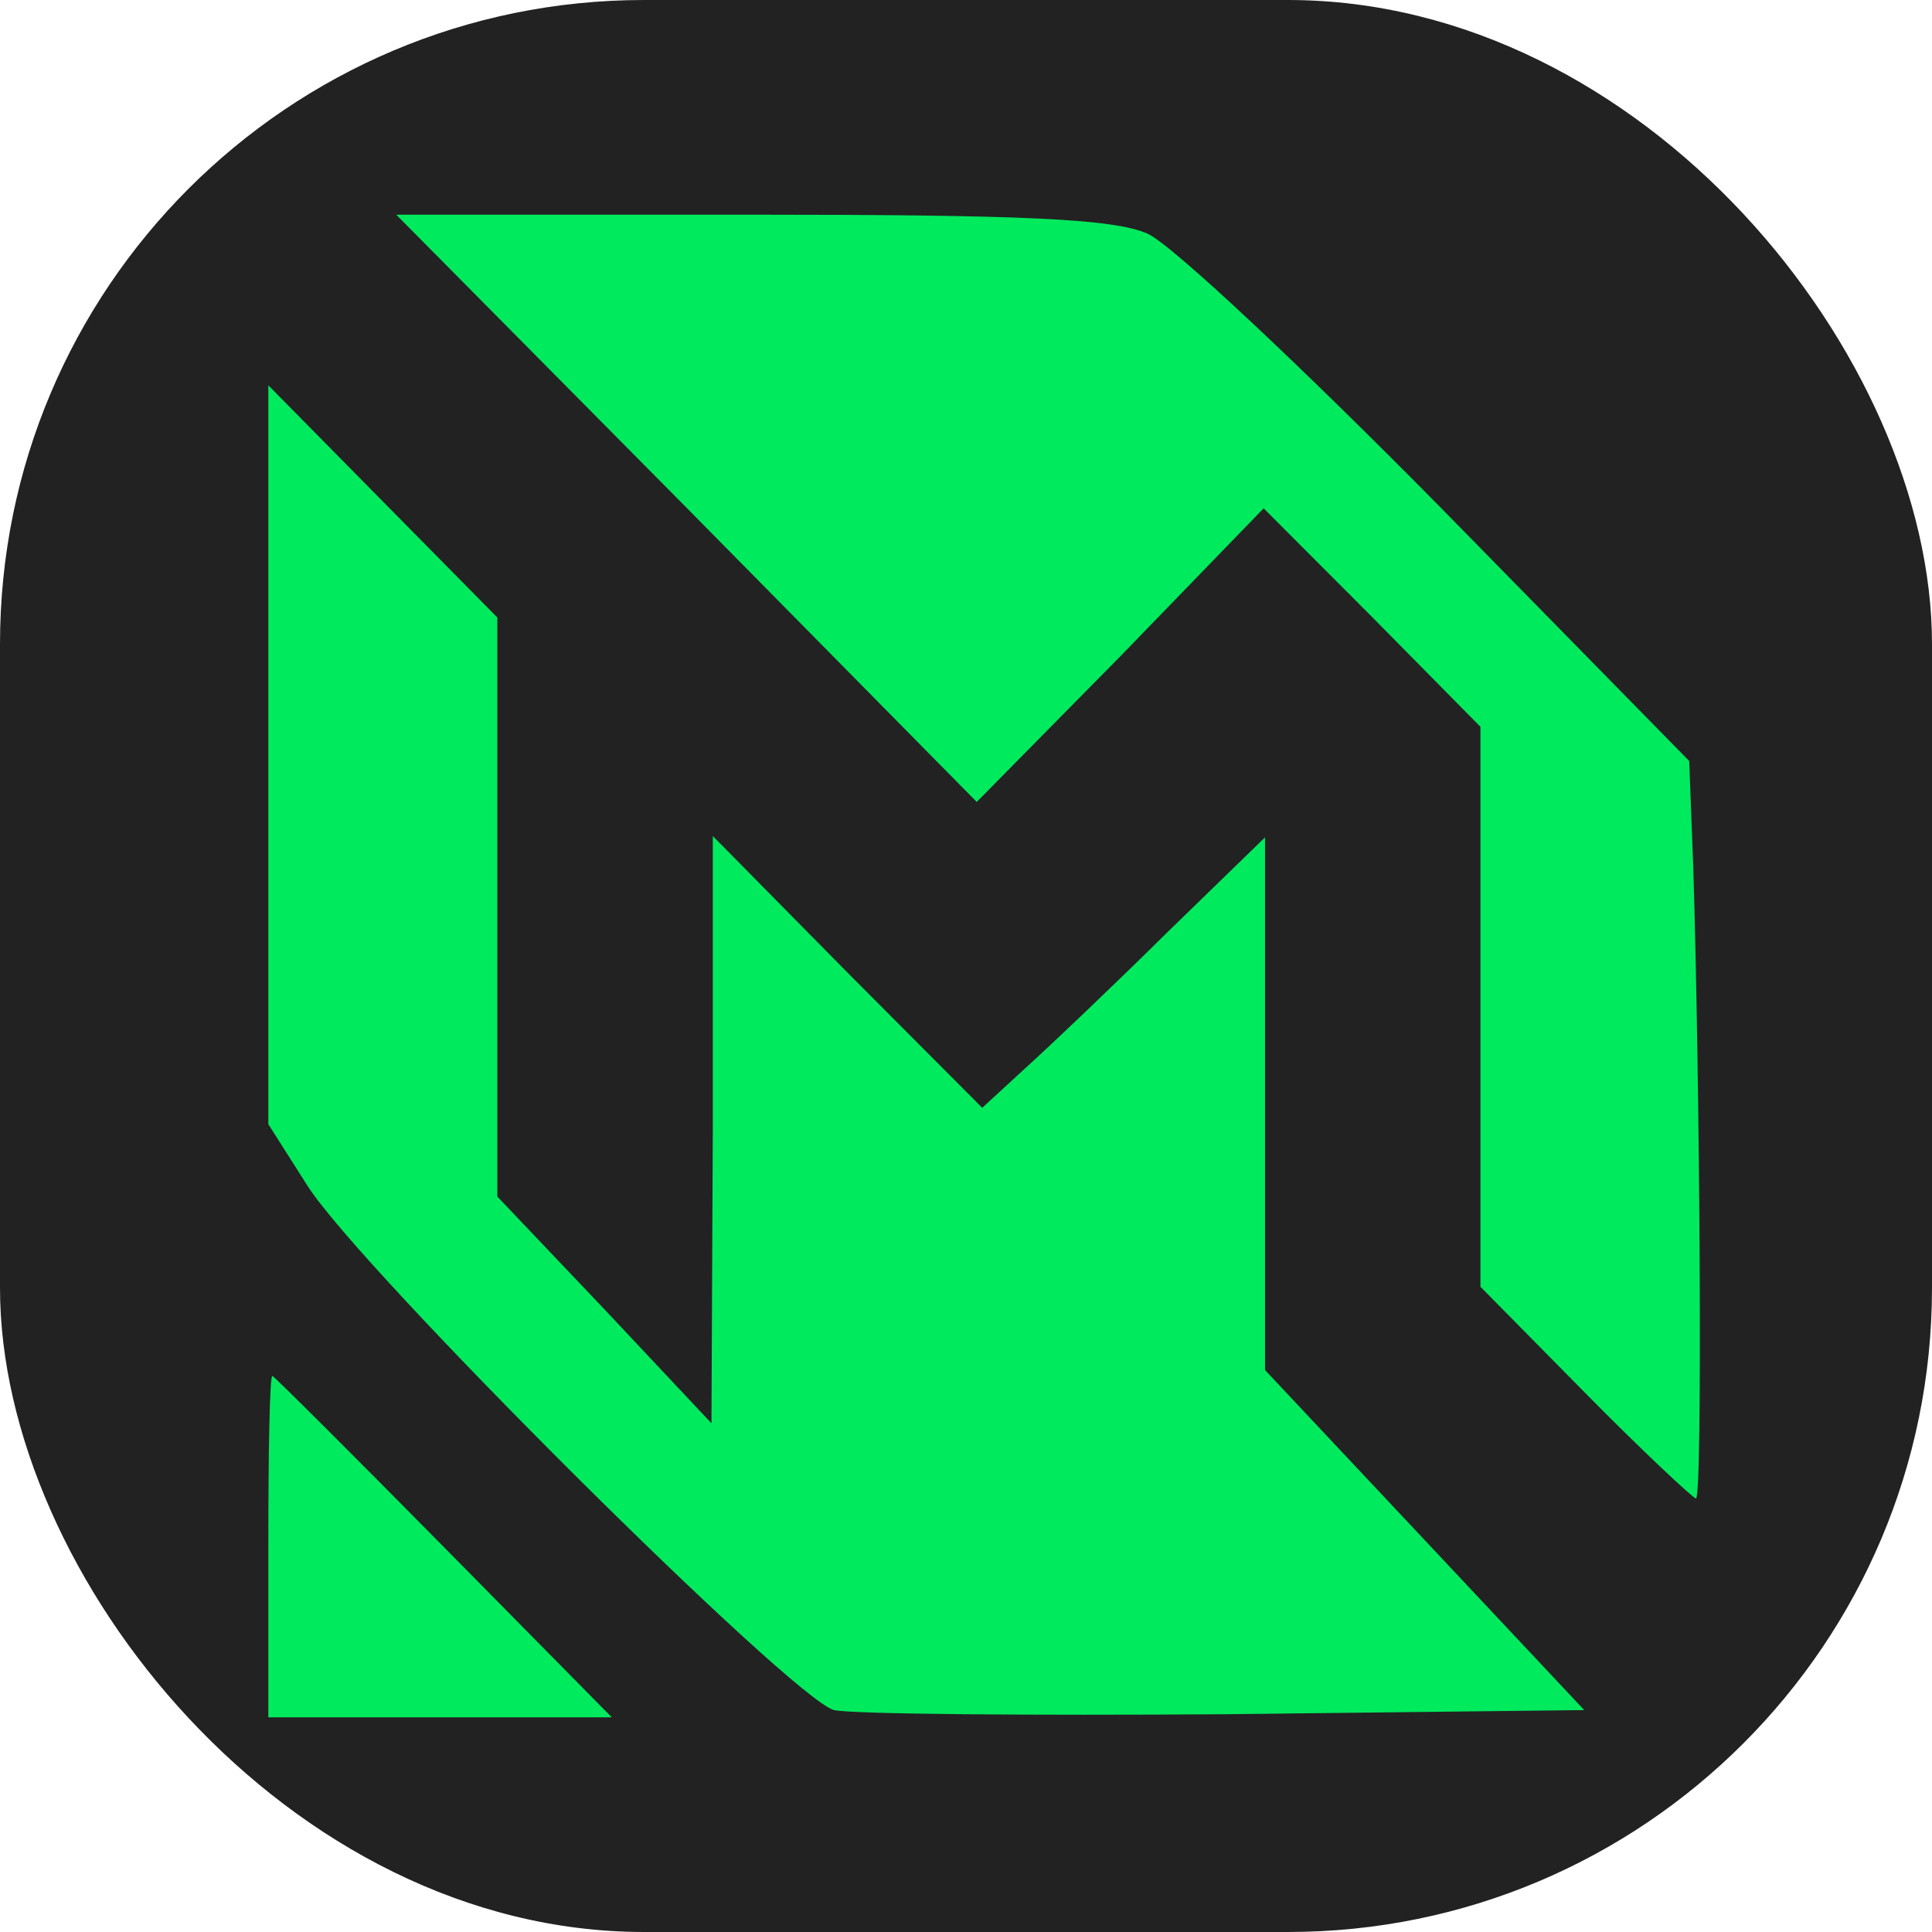 <svg width="36" height="36" viewBox="0 0 36 36" fill="none" xmlns="http://www.w3.org/2000/svg">
<rect width="36" height="36" rx="12" fill="#222222"/>
<path d="M12.804 9.472L18.2 14.943L20.885 12.22L23.546 9.472L25.578 11.508L27.586 13.543V18.76V23.977L29.544 25.962C30.598 27.031 31.552 27.922 31.602 27.922C31.727 27.922 31.677 20.236 31.552 16.165L31.476 14.18L26.833 9.446C24.273 6.85 21.839 4.56 21.387 4.356C20.76 4.076 19.078 4 13.983 4H7.383L12.804 9.472Z" fill="#00EA5E"/>
<path d="M5 14.076V20.948L5.728 22.093C6.732 23.671 14.763 31.662 15.541 31.865C15.892 31.942 19.18 31.967 22.845 31.942L29.52 31.865L26.559 28.71L23.572 25.529V20.566V15.603L21.765 17.359C20.761 18.352 19.557 19.497 19.105 19.904L18.302 20.642L15.792 18.123L13.282 15.578V21.049L13.257 26.521L11.274 24.409L9.267 22.296V16.901V11.506L7.133 9.343L5 7.18V14.076Z" fill="#00EA5E"/>
<path d="M5 28.819V32H8.187H11.4L8.263 28.819C6.531 27.063 5.1 25.638 5.075 25.638C5.025 25.638 5 27.063 5 28.819Z" fill="#00EA5E"/>
</svg>
